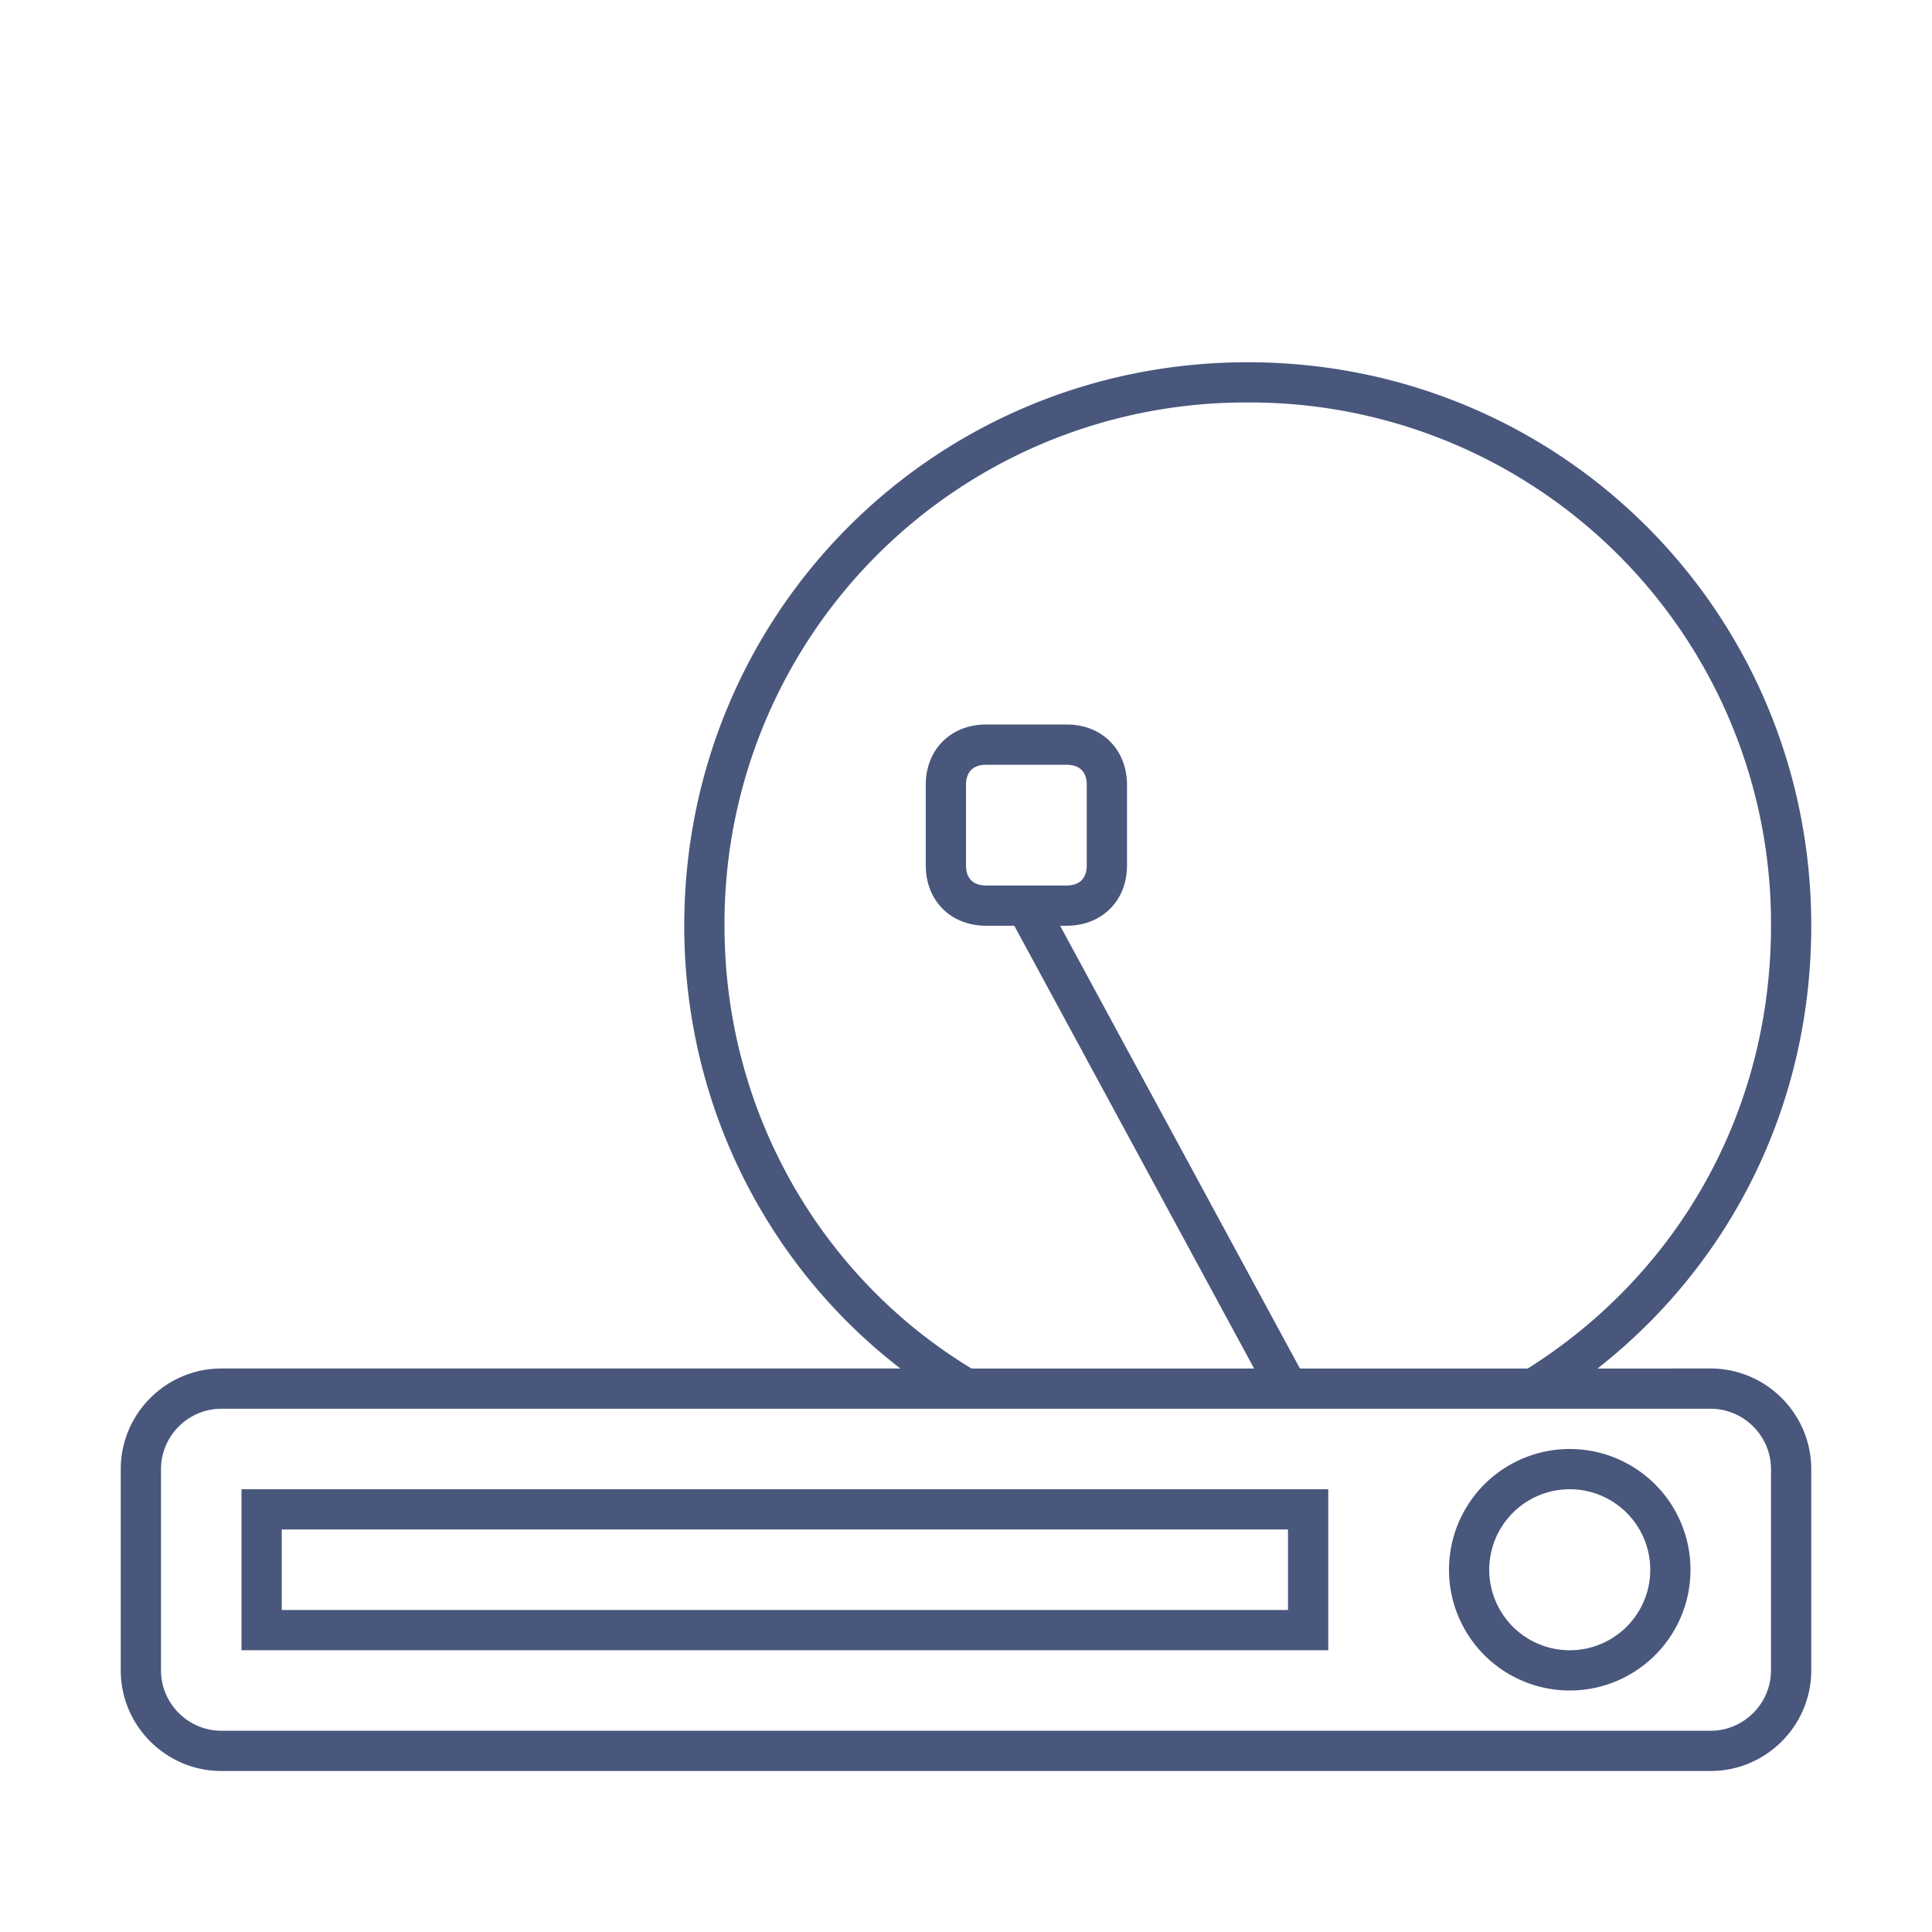 <svg xmlns="http://www.w3.org/2000/svg" width="48" height="48" fill="#49577d" fill-rule="evenodd" xmlns:v="https://vecta.io/nano"><path d="M33 37H6v4h27v-4zM7 40v-2h25v2H7zm32-4a3 3 0 1 0 0 6 3 3 0 1 0 0-6zm-2 3a2 2 0 1 1 4 0 2 2 0 1 1-4 0zM17 23c0-7.776 6.224-14 14-14s14 6.224 14 14c0 4.497-2.035 8.43-5.309 11H42.5c1.376 0 2.5 1.124 2.5 2.5v5c0 1.376-1.124 2.5-2.5 2.5h-37C4.124 44 3 42.876 3 41.5v-5C3 35.124 4.124 34 5.5 34h16.87C19.097 31.48 17 27.48 17 23zm27 0c0 4.672-2.355 8.677-6.043 11h-5.661l-5.958-11h.162c.414 0 .797-.14 1.079-.421S28 21.914 28 21.5v-2c0-.414-.14-.797-.421-1.079S26.914 18 26.5 18h-2c-.414 0-.797.14-1.079.421S23 19.086 23 19.5v2c0 .414.14.797.421 1.079S24.086 23 24.5 23h.7l5.958 11h-7.021C20.453 31.772 18 27.671 18 23a12.94 12.94 0 0 1 13-13 12.94 12.94 0 0 1 13 13zm-19.871-3.871c-.069.069-.129.185-.129.371v2c0 .186.06.303.129.371s.185.129.371.129h2c.186 0 .303-.06.371-.129S27 21.686 27 21.5v-2c0-.186-.06-.303-.129-.371S26.686 19 26.5 19h-2c-.186 0-.303.06-.371.129zM4 36.5c0-.824.676-1.5 1.5-1.5h37c.824 0 1.5.676 1.5 1.5v5c0 .824-.676 1.5-1.5 1.5h-37c-.824 0-1.5-.676-1.5-1.5v-5z"/></svg>